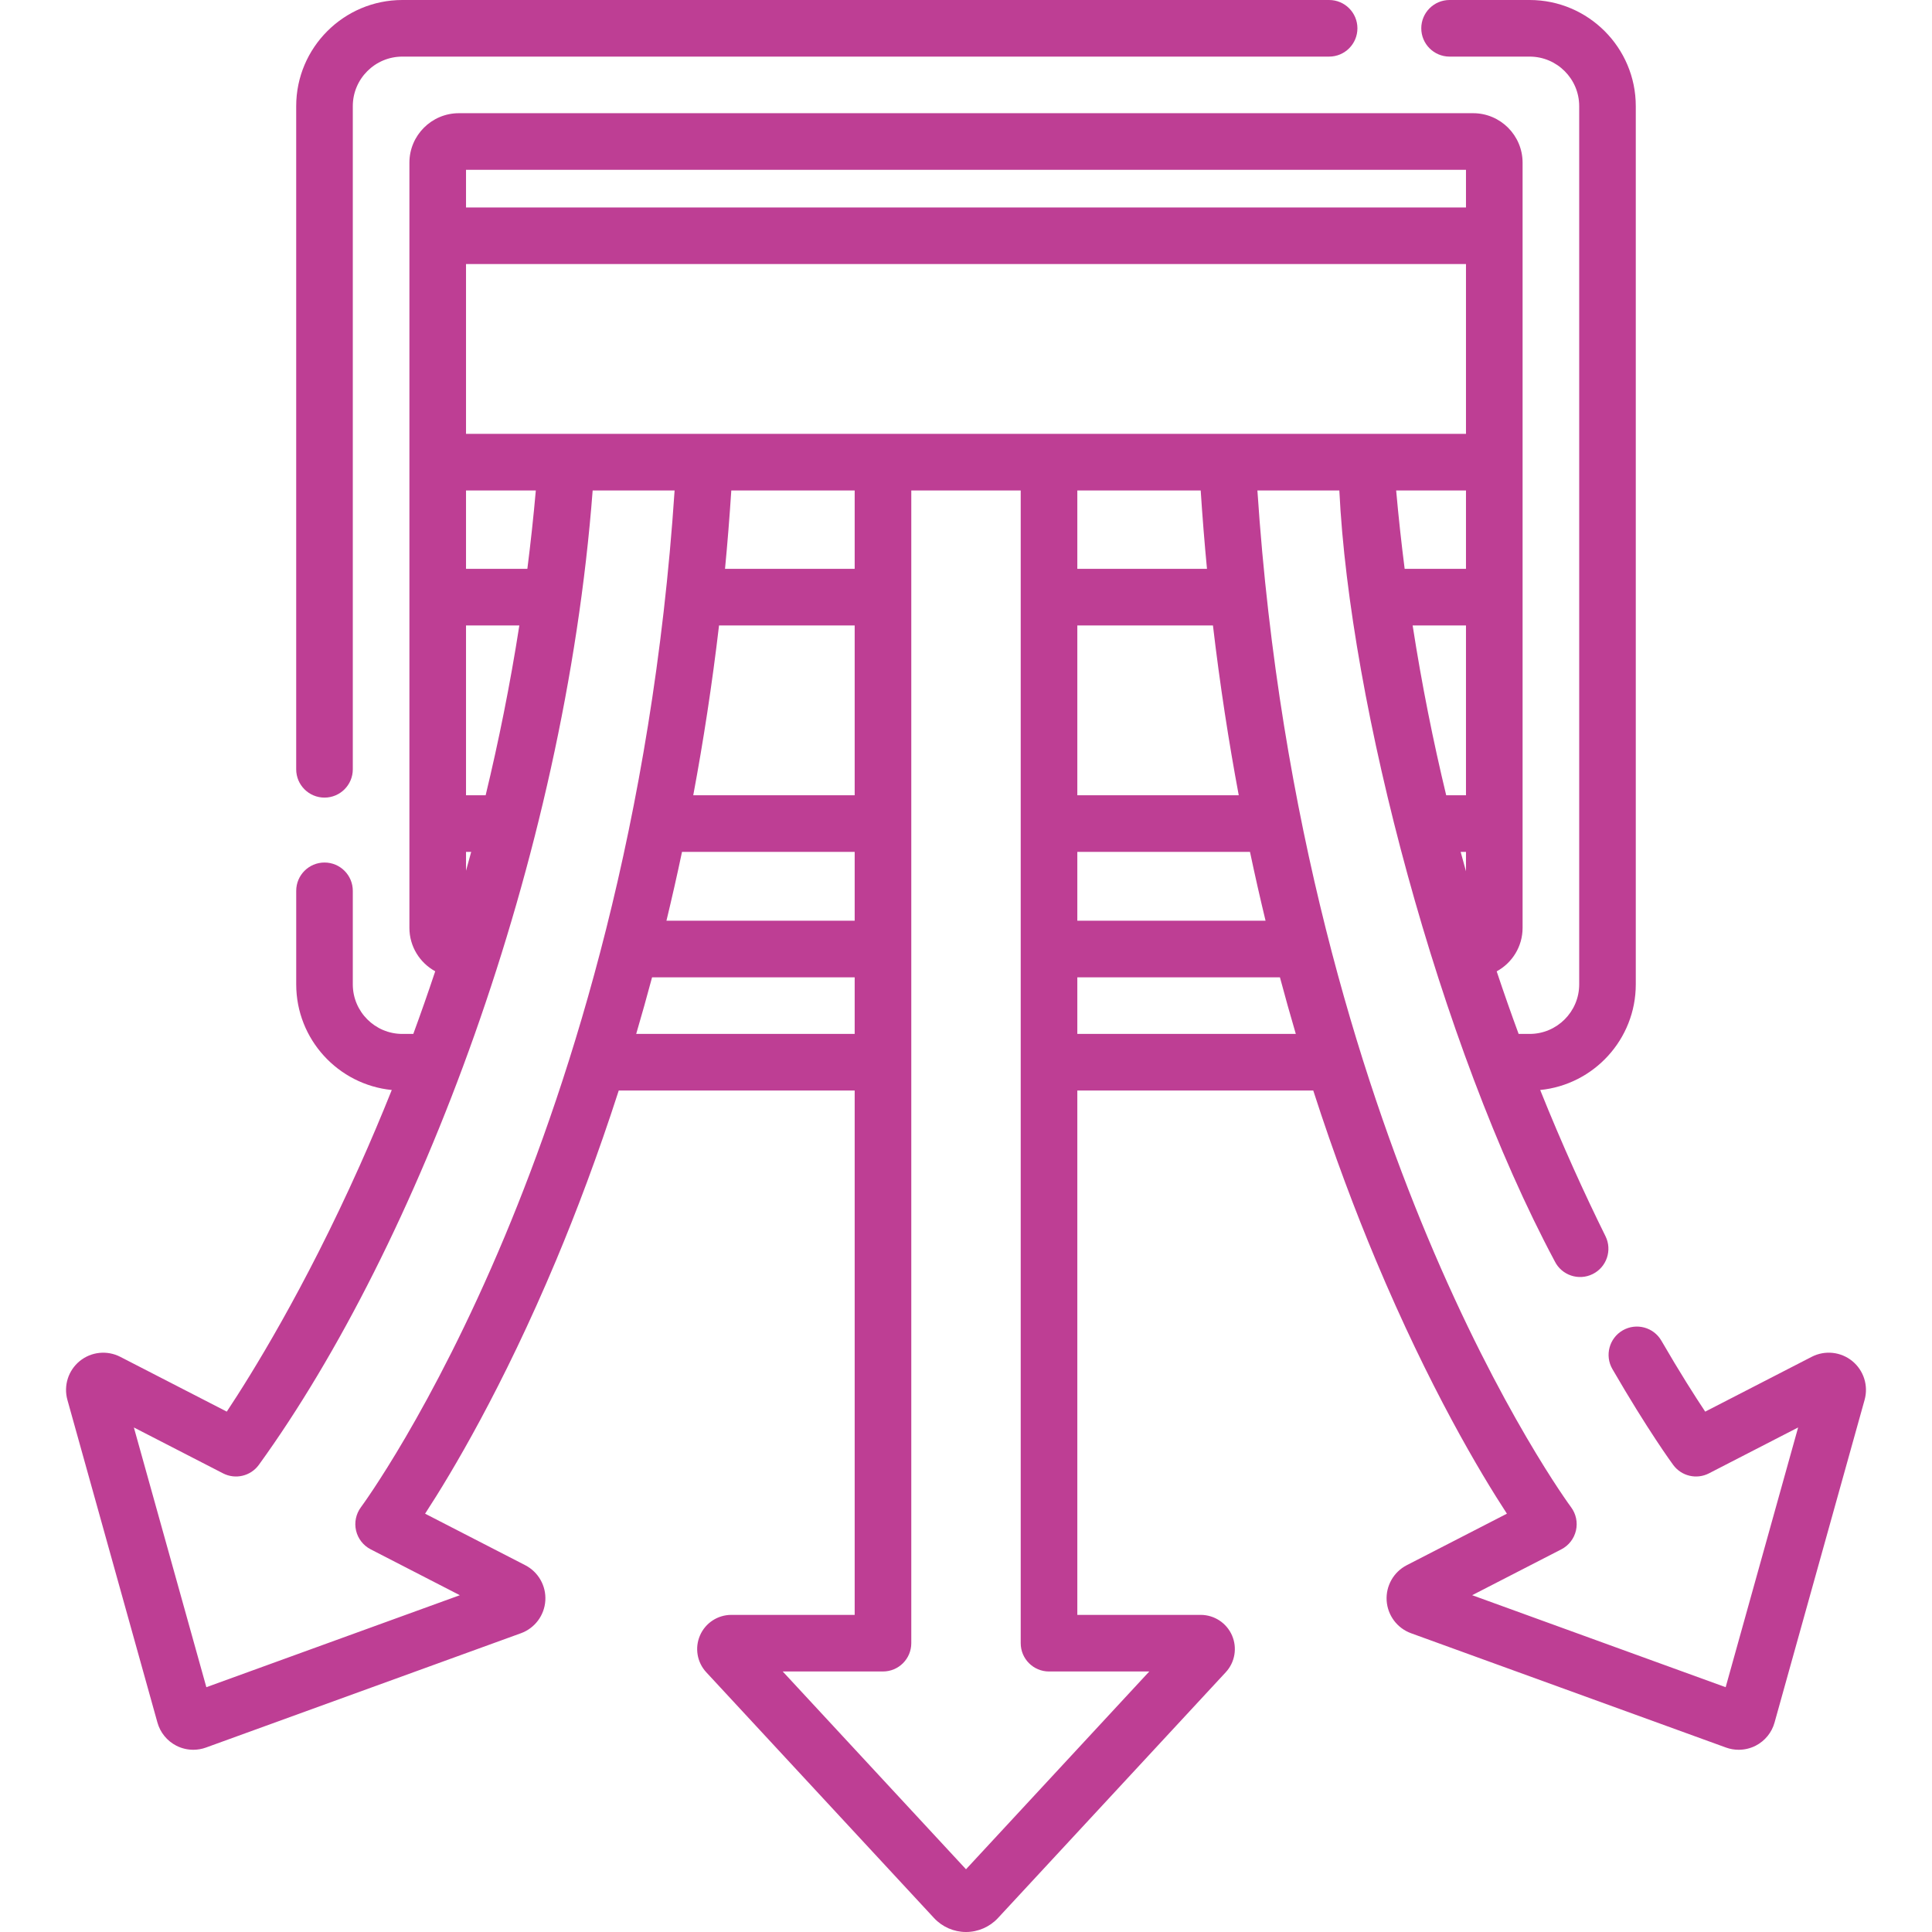 <svg width="100" height="100" viewBox="0 0 100 100" fill="none" xmlns="http://www.w3.org/2000/svg">
<g clip-path="url(#clip0_5_116)">
<path d="M16.796 41.284C17.605 41.284 18.261 40.628 18.261 39.819V5.494C18.261 4.08 19.411 2.93 20.825 2.93H68.795C69.604 2.93 70.26 2.274 70.26 1.465C70.26 0.656 69.604 0 68.795 0H20.825C17.796 0 15.331 2.465 15.331 5.494V39.819C15.331 40.628 15.987 41.284 16.796 41.284Z" fill="#BE3E94"/>
<path d="M95.873 70.448C95.279 69.964 94.456 69.878 93.775 70.228L88.261 73.066C87.734 72.274 86.943 71.035 85.993 69.394C85.588 68.694 84.691 68.455 83.991 68.86C83.291 69.265 83.052 70.162 83.457 70.862C85.296 74.039 86.553 75.755 86.606 75.826C87.033 76.406 87.817 76.59 88.456 76.26L93.071 73.885L89.32 87.329L76.199 82.567L80.815 80.193C81.198 79.996 81.474 79.64 81.571 79.22C81.668 78.801 81.576 78.36 81.319 78.014C81.282 77.966 77.666 73.063 73.865 63.971C70.46 55.828 66.225 42.606 65.083 25.387H69.324C69.855 36.425 74.498 54.093 80.473 65.283C80.832 66.008 81.711 66.305 82.436 65.946C83.161 65.588 83.458 64.709 83.099 63.984C82.015 61.793 80.861 59.26 79.72 56.418C82.494 56.143 84.668 53.796 84.668 50.951V5.494C84.668 2.465 82.204 0 79.174 0H75.03C74.221 0 73.565 0.656 73.565 1.465C73.565 2.274 74.221 2.93 75.03 2.93H79.174C80.588 2.93 81.739 4.08 81.739 5.494V50.951C81.739 52.365 80.588 53.516 79.174 53.516H78.604C78.219 52.471 77.84 51.391 77.468 50.277C78.266 49.843 78.809 48.996 78.809 48.025V8.42C78.809 7.008 77.66 5.859 76.248 5.859H23.752C22.34 5.859 21.191 7.008 21.191 8.42V48.025C21.191 48.994 21.732 49.839 22.527 50.273C22.153 51.397 21.773 52.479 21.392 53.516H20.826C19.412 53.516 18.261 52.365 18.261 50.951V46.109C18.261 45.3 17.605 44.644 16.797 44.644C15.988 44.644 15.332 45.3 15.332 46.109V50.951C15.332 53.796 17.505 56.142 20.278 56.418C19.714 57.826 19.157 59.135 18.62 60.333C15.744 66.758 12.99 71.18 11.738 73.065L6.225 70.229C5.545 69.879 4.721 69.964 4.127 70.448C3.534 70.932 3.283 71.721 3.489 72.459L8.149 89.16C8.293 89.675 8.648 90.11 9.123 90.355C9.398 90.496 9.701 90.568 10.005 90.568C10.227 90.568 10.449 90.53 10.661 90.453L26.961 84.537H26.961C27.681 84.276 28.178 83.613 28.226 82.849C28.275 82.085 27.866 81.365 27.185 81.014L22.003 78.348C23.375 76.244 26.017 71.828 28.791 65.215C29.829 62.739 30.942 59.805 32.026 56.445H44.238V83.586H37.853C37.15 83.586 36.514 84.002 36.233 84.647C35.952 85.291 36.078 86.041 36.556 86.556L48.345 99.277C48.771 99.737 49.374 100 50 100C50.626 100 51.23 99.736 51.655 99.277L63.444 86.556C63.922 86.041 64.049 85.291 63.768 84.647C63.486 84.002 62.85 83.586 62.147 83.586H55.762V56.445H67.974C69.057 59.805 70.171 62.739 71.209 65.215C73.983 71.828 76.624 76.244 77.997 78.348L72.814 81.014C72.133 81.365 71.725 82.085 71.773 82.849C71.822 83.613 72.318 84.276 73.038 84.537L89.338 90.453C89.55 90.53 89.772 90.568 89.994 90.568C90.298 90.568 90.602 90.496 90.877 90.355C91.352 90.11 91.707 89.675 91.85 89.16L96.511 72.459C96.717 71.721 96.466 70.932 95.873 70.448ZM64.117 41.162H55.762V32.373H62.782C63.144 35.452 63.598 38.383 64.117 41.162ZM55.762 44.092H64.699C64.956 45.313 65.226 46.501 65.505 47.656H55.762V44.092ZM62.473 29.443H55.762V25.387H62.148C62.238 26.764 62.346 28.116 62.473 29.443ZM24.121 22.457V13.668H75.879V22.457H24.121ZM37.217 32.373H44.238V41.162H35.883C36.402 38.383 36.856 35.452 37.217 32.373ZM35.301 44.092H44.238V47.656H34.495C34.774 46.501 35.044 45.313 35.301 44.092ZM44.238 29.443H37.527C37.654 28.116 37.762 26.764 37.852 25.387H44.238V29.443ZM25.137 41.162H24.121V32.373H26.881C26.401 35.455 25.805 38.39 25.137 41.162ZM27.296 29.443H24.121V25.387H27.734C27.612 26.763 27.465 28.115 27.296 29.443ZM73.118 32.373H75.879V41.162H74.855C74.184 38.376 73.594 35.442 73.118 32.373ZM75.879 25.387V29.443H72.705C72.536 28.113 72.387 26.763 72.265 25.387H75.879ZM75.603 44.092H75.879V45.098C75.786 44.765 75.694 44.43 75.603 44.092ZM75.879 8.789V10.739H24.121V8.789H75.879ZM24.121 44.092H24.389C24.3 44.42 24.211 44.746 24.121 45.069V44.092ZM26.136 63.972C22.334 73.064 18.718 77.966 18.682 78.013C18.425 78.359 18.332 78.8 18.429 79.22C18.526 79.64 18.803 79.996 19.186 80.193L23.801 82.568L10.681 87.329L6.929 73.885L11.544 76.26C12.184 76.59 12.968 76.406 13.394 75.826C21.602 64.485 29.213 44.581 30.676 25.387H34.917C33.775 42.606 29.54 55.828 26.136 63.972ZM32.929 53.516C33.208 52.568 33.482 51.591 33.751 50.586H44.238V53.516H32.929ZM59.487 86.515L50 96.753L40.513 86.515H45.703C46.512 86.515 47.168 85.86 47.168 85.051V25.387H52.832V85.051C52.832 85.86 53.488 86.516 54.297 86.516L59.487 86.515ZM55.762 53.516V50.586H66.249C66.518 51.591 66.792 52.568 67.071 53.516H55.762Z" fill="#BE3E94"/>
</g>
<defs>
<clipPath id="clip0_5_116">
<rect width="100" height="100" fill="white"/>
</clipPath>
</defs>
</svg>
